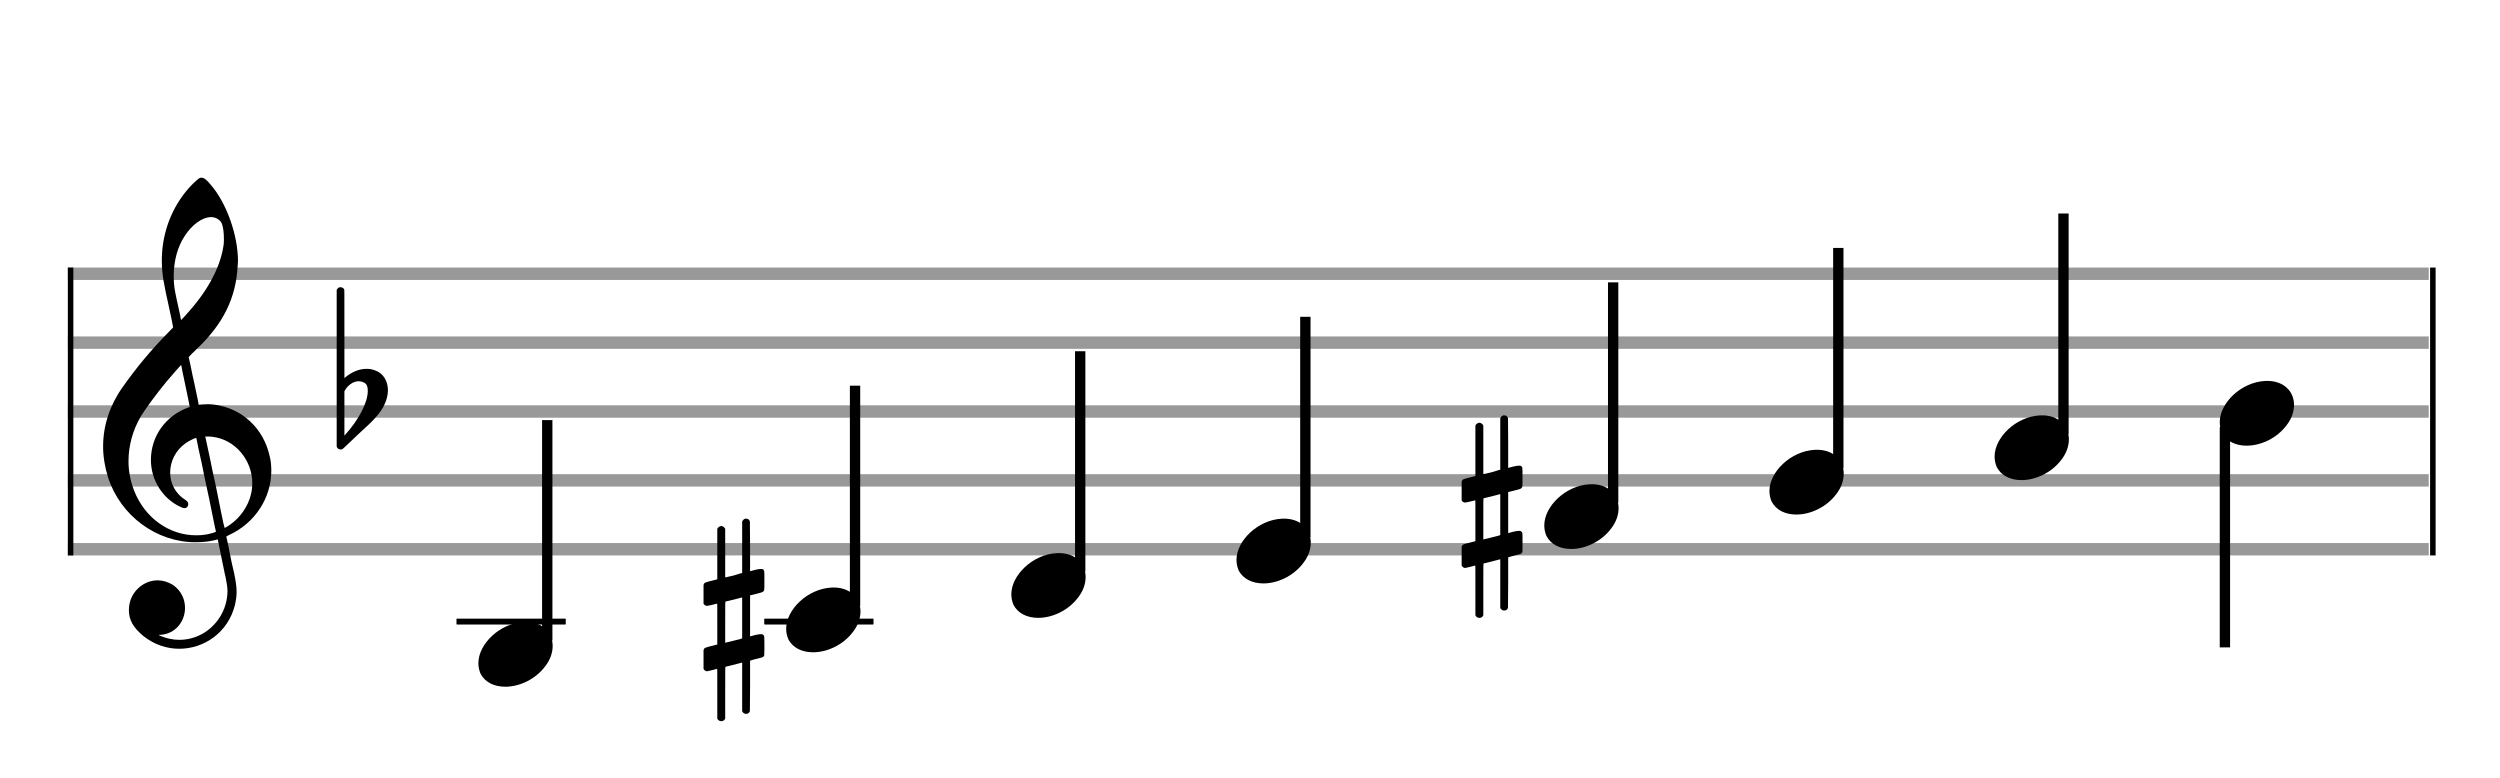 <?xml version="1.0" encoding="utf-8"?>
<!DOCTYPE svg PUBLIC "-//W3C//DTD SVG 1.1//EN" "http://www.w3.org/Graphics/SVG/1.1/DTD/svg11.dtd">
<svg version="1.1" id="Layer_1" xmlns="http://www.w3.org/2000/svg"
     xmlns:xlink="http://www.w3.org/1999/xlink" x="0px" y="0px"
     width="363px" height="113px" viewBox="0 0 363 113"
     enable-background="new 0 0 363 113" xml:space="preserve"><rect stroke-width="0.3" fill="#999999" stroke="#999999" font-family="Arial" font-size="10pt" font-weight="normal" font-style="normal" x="10" y="39" width="342.5" height="1.5" ></rect>
<rect stroke-width="0.3" fill="#999999" stroke="#999999" font-family="Arial" font-size="10pt" font-weight="normal" font-style="normal" x="10" y="49" width="342.5" height="1.5" ></rect>
<rect stroke-width="0.3" fill="#999999" stroke="#999999" font-family="Arial" font-size="10pt" font-weight="normal" font-style="normal" x="10" y="59" width="342.5" height="1.5" ></rect>
<rect stroke-width="0.3" fill="#999999" stroke="#999999" font-family="Arial" font-size="10pt" font-weight="normal" font-style="normal" x="10" y="69" width="342.5" height="1.5" ></rect>
<rect stroke-width="0.3" fill="#999999" stroke="#999999" font-family="Arial" font-size="10pt" font-weight="normal" font-style="normal" x="10" y="79" width="342.5" height="1.5" ></rect>
<rect stroke-width="0.3" fill="black" stroke="black" font-family="Arial" font-size="10pt" font-weight="normal" font-style="normal" x="10" y="39" width="0.5" height="41.5" ></rect>
<rect stroke-width="0.3" fill="black" stroke="black" font-family="Arial" font-size="10pt" font-weight="normal" font-style="normal" x="353" y="39" width="0.5" height="41.5" ></rect>
<path stroke-width="0.3" fill="black" stroke="none" font-family="Arial" font-size="10pt" font-weight="normal" font-style="normal" x="353" y="39" width="0.5" height="41.5" d="M15 69M29.054 25.829C29.112 25.8,29.17 25.8,29.256 25.8C29.602 25.8,30.005 26.088,30.581 26.808C32.914 29.486,34.555 34.152,34.555 37.954C34.555 38.242,34.498 38.472,34.498 38.76C34.238 43.282,32.395 46.997,28.738 50.51L27.758 51.461L27.413 51.835L27.413 51.95L27.614 52.814L27.931 54.37L28.248 55.81C28.68 57.768,28.853 58.776,28.853 58.776C28.853 58.776,28.853 58.776,28.853 58.776C28.853 58.776,28.968 58.776,29.112 58.747C29.256 58.747,29.717 58.69,30.206 58.69C30.552 58.69,30.898 58.747,31.07 58.747C35.131 59.266,38.27 62.174,39.163 66.264C39.336 66.926,39.394 67.646,39.394 68.366C39.394 72.254,37.061 75.97,33.173 77.726C32.942 77.87,32.856 77.899,32.856 77.899L32.856 77.928C32.856 77.928,33.029 78.59,33.173 79.339L33.605 81.528L34.008 83.285C34.238 84.408,34.354 85.214,34.354 85.934C34.354 86.568,34.267 87.144,34.123 87.806C33.144 91.81,29.659 94.2,26.03 94.2C24.245 94.2,22.402 93.624,20.789 92.328C19.349 91.118,18.715 90.024,18.715 88.584C18.715 86.05,20.76 84.264,22.891 84.264C23.64 84.264,24.389 84.494,25.109 84.926C26.318 85.762,26.866 87.029,26.866 88.267C26.866 90.168,25.541 92.04,23.266 92.184L23.035 92.184L23.208 92.299C24.158 92.702,25.109 92.904,26.03 92.904C28.363 92.904,30.552 91.723,31.877 89.678C32.626 88.526,33.029 87.173,33.029 85.819C33.029 85.301,32.942 84.782,32.827 84.206C32.827 84.149,32.741 83.688,32.626 83.256C31.992 80.146,31.618 78.331,31.618 78.331C31.618 78.331,31.618 78.331,31.618 78.331C31.56 78.331,31.445 78.331,31.358 78.389C31.07 78.446,30.466 78.59,30.206 78.619C29.573 78.706,28.968 78.734,28.392 78.734C22.747 78.734,17.506 74.933,15.691 69.317C15.23 67.819,14.971 66.322,14.971 64.824C14.971 61.829,15.922 58.891,17.765 56.27C19.781 53.419,21.797 50.971,24.274 48.437L25.138 47.544L24.936 46.478L24.562 44.722L24.072 42.475C23.928 41.64,23.755 40.834,23.726 40.661C23.582 39.71,23.496 38.789,23.496 37.838C23.496 34.21,24.677 30.725,26.894 27.931C27.557 27.067,28.738 25.915,29.054 25.829M30.811 31.531C30.754 31.531,30.667 31.531,30.581 31.531C29.4 31.531,27.874 32.626,26.837 34.238C25.771 35.822,25.224 37.925,25.224 40.085C25.224 40.661,25.253 41.266,25.339 41.87C25.426 42.302,25.454 42.59,25.685 43.627L26.088 45.442C26.203 45.989,26.29 46.421,26.29 46.478L26.29 46.478C26.318 46.478,27.211 45.499,27.499 45.154C30.379 41.899,32.107 38.472,32.482 35.448C32.51 35.16,32.51 34.93,32.51 34.642C32.51 33.749,32.395 32.885,32.194 32.424C31.963 31.963,31.445 31.589,30.811 31.531M26.462 53.794C26.405 53.39,26.318 53.074,26.318 53.016C26.318 53.016,26.318 53.016,26.29 53.016C26.232 53.016,24.994 54.456,24.13 55.464C22.661 57.25,21.106 59.381,20.472 60.418C19.262 62.462,18.658 64.738,18.658 66.984C18.658 68.453,18.946 69.864,19.464 71.218C21.019 75.221,24.59 77.726,28.478 77.726C28.939 77.726,29.458 77.698,29.947 77.611C30.581 77.496,31.358 77.266,31.358 77.179L31.358 77.179C31.358 77.179,31.301 76.891,31.214 76.574L30.379 72.456L29.717 69.374L29.285 67.243L28.824 65.17C28.594 63.931,28.507 63.614,28.507 63.614C28.507 63.614,28.507 63.586,28.478 63.586C28.306 63.586,27.384 64.046,26.981 64.334C25.483 65.371,24.706 67.013,24.706 68.626C24.706 70.152,25.454 71.678,26.894 72.571C27.211 72.773,27.326 72.946,27.326 73.147C27.326 73.176,27.326 73.262,27.326 73.291C27.269 73.637,27.067 73.781,26.779 73.781C26.664 73.781,26.52 73.752,26.347 73.666C23.698 72.514,21.912 69.778,21.912 66.782L21.912 66.782C21.912 63.326,24.072 60.331,27.384 59.15L27.557 59.093L27.269 57.653L26.462 53.794M30.782 63.413C30.552 63.384,30.322 63.384,30.149 63.384C30.091 63.384,30.005 63.384,29.947 63.384L29.803 63.384L29.918 63.902L30.523 66.725L30.898 68.568L31.301 70.382L32.107 74.386L32.424 75.912C32.539 76.315,32.597 76.661,32.626 76.661C32.626 76.661,32.626 76.661,32.626 76.661C32.654 76.661,33.144 76.373,33.461 76.142C34.93 75.106,36.024 73.493,36.427 71.822C36.571 71.275,36.629 70.699,36.629 70.152C36.629 66.811,34.152 63.787,30.782 63.413" ></path>
<path stroke-width="0.3" fill="black" stroke="none" font-family="Arial" font-size="10pt" font-weight="normal" font-style="normal" x="353" y="39" width="0.5" height="41.5" d="M49.461 59M49.242 41.736C49.296 41.708,49.351 41.708,49.433 41.708C49.68 41.708,49.898 41.818,49.98 42.037C50.008 42.146,50.008 42.146,50.008 48.521L50.008 54.951L50.035 54.869C51.075 53.993,52.169 53.555,53.209 53.555C53.619 53.555,54.03 53.61,54.44 53.774C55.671 54.185,56.328 55.334,56.328 56.702C56.328 57.413,56.109 58.207,55.699 59C55.097 60.094,54.331 60.97,52.197 62.885L50.09 64.882C49.707 65.265,49.625 65.265,49.461 65.265C49.214 65.265,48.996 65.129,48.913 64.91L48.886 64.8L48.886 53.501L48.886 42.146L48.913 42.037C48.996 41.927,49.105 41.763,49.242 41.736M52.47 55.416C52.361 55.361,52.197 55.361,52.087 55.361C52.005 55.361,51.95 55.361,51.896 55.361C51.184 55.471,50.555 55.908,50.117 56.62L50.008 56.811L50.008 60.012L50.008 63.268L50.09 63.159C52.087 60.97,53.4 58.453,53.4 56.784L53.4 56.729C53.4 55.908,53.127 55.553,52.47 55.416" ></path>
<rect stroke-width="0.3" fill="black" stroke="black" font-family="Arial" font-size="10pt" font-weight="normal" font-style="normal" x="66.461" y="90" width="15.5" height="0.5" ></rect>
<g class="vf-stavenote" ><g class="vf-note" pointer-events="bounding-box" ><g class="vf-stem" pointer-events="bounding-box" ><path stroke-width="1.5" fill="none" stroke="black" font-family="Arial" font-size="10pt" font-weight="normal" font-style="normal" x="66.461" y="90" width="15.5" height="0.5" d="M79.461 93L79.461 61" ></path>
</g>
<g class="vf-notehead" pointer-events="bounding-box" ><rect stroke-width="0.3" fill="black" stroke="black" font-family="Arial" font-size="10pt" font-weight="normal" font-style="normal" x="66.461" y="90" width="15.5" height="0.5" ></rect>
<path stroke-width="0.3" fill="black" stroke="none" font-family="Arial" font-size="10pt" font-weight="normal" font-style="normal" x="66.461" y="90" width="15.5" height="0.5" d="M69.461 95M76.063 90.313C76.164 90.313,76.315 90.313,76.34 90.313C76.34 90.313,76.365 90.313,76.365 90.313C76.365 90.313,76.517 90.313,76.643 90.313C78.911 90.439,80.246 91.926,80.246 93.79C80.246 94.698,79.944 95.731,79.188 96.714C77.751 98.654,75.408 99.712,73.367 99.712C71.779 99.712,70.418 99.082,69.763 97.797C69.561 97.293,69.461 96.814,69.461 96.285C69.461 93.538,72.535 90.489,76.063 90.313" ></path>
</g>
</g>
<g class="vf-modifiers" ></g>
</g>
<rect stroke-width="0.3" fill="black" stroke="black" font-family="Arial" font-size="10pt" font-weight="normal" font-style="normal" x="111.153" y="90" width="15.5" height="0.5" ></rect>
<g class="vf-stavenote" ><g class="vf-note" pointer-events="bounding-box" ><g class="vf-stem" pointer-events="bounding-box" ><path stroke-width="1.5" fill="none" stroke="black" font-family="Arial" font-size="10pt" font-weight="normal" font-style="normal" x="111.153" y="90" width="15.5" height="0.5" d="M124.153 88L124.153 56" ></path>
</g>
<g class="vf-notehead" pointer-events="bounding-box" ><rect stroke-width="0.3" fill="black" stroke="black" font-family="Arial" font-size="10pt" font-weight="normal" font-style="normal" x="111.153" y="90" width="15.5" height="0.5" ></rect>
<path stroke-width="0.3" fill="black" stroke="none" font-family="Arial" font-size="10pt" font-weight="normal" font-style="normal" x="111.153" y="90" width="15.5" height="0.5" d="M114.153 90M120.755 85.313C120.856 85.313,121.007 85.313,121.033 85.313C121.033 85.313,121.058 85.313,121.058 85.313C121.058 85.313,121.209 85.313,121.335 85.313C123.603 85.439,124.939 86.926,124.939 88.79C124.939 89.698,124.636 90.731,123.88 91.714C122.444 93.654,120.1 94.712,118.059 94.712C116.471 94.712,115.111 94.082,114.455 92.797C114.254 92.293,114.153 91.814,114.153 91.285C114.153 88.538,117.227 85.489,120.755 85.313" ></path>
</g>
</g>
<g class="vf-modifiers" ><path stroke-width="0.3" fill="black" stroke="none" font-family="Arial" font-size="10pt" font-weight="normal" font-style="normal" x="111.153" y="90" width="15.5" height="0.5" d="M102.153 90M108.09 75.362C108.172 75.308,108.2 75.308,108.309 75.308C108.583 75.308,108.774 75.417,108.856 75.663L108.884 75.745L108.911 79.33L108.911 82.941L109.622 82.75C110.033 82.64,110.334 82.613,110.525 82.613C110.771 82.613,110.881 82.695,110.963 82.914C110.99 82.996,110.99 83.625,110.99 84.309C110.99 84.966,110.99 85.65,110.963 85.677C110.854 85.951,110.771 85.978,110.033 86.17C109.103 86.416,108.911 86.443,108.911 86.443C108.911 86.443,108.911 87.155,108.911 88.222C108.911 88.605,108.911 89.015,108.911 89.453L108.911 92.408L109.622 92.216C110.06 92.107,110.334 92.079,110.525 92.079C110.662 92.079,110.771 92.107,110.854 92.216C110.99 92.38,110.99 92.353,110.99 93.365L110.99 93.776L110.99 94.213C110.99 95.226,110.99 95.198,110.854 95.335C110.744 95.445,110.771 95.445,109.513 95.746C109.239 95.828,108.993 95.91,108.966 95.91L108.911 95.91L108.911 99.549L108.884 103.215L108.856 103.324C108.774 103.543,108.555 103.653,108.309 103.653C108.145 103.653,107.899 103.543,107.789 103.324L107.762 103.215L107.762 99.713L107.762 96.211L107.735 96.211L107.105 96.375L105.929 96.676C105.628 96.758,105.354 96.813,105.354 96.813C105.299 96.813,105.299 97.004,105.299 100.534L105.299 104.309L105.272 104.391C105.163 104.61,104.944 104.72,104.752 104.72C104.533 104.72,104.287 104.61,104.178 104.391L104.15 104.309L104.15 100.698C104.15 97.36,104.15 97.114,104.123 97.114C104.123 97.114,104.123 97.114,104.123 97.114C103.822 97.196,102.782 97.469,102.673 97.469C102.427 97.469,102.263 97.305,102.153 97.114C102.153 97.004,102.153 97.004,102.153 95.718L102.153 94.432L102.18 94.323C102.29 94.049,102.29 94.049,103.822 93.666L104.15 93.584L104.15 90.602C104.15 87.839,104.15 87.647,104.123 87.647C104.123 87.647,104.123 87.647,104.123 87.647C103.822 87.729,102.782 87.975,102.673 87.975C102.427 87.975,102.263 87.839,102.153 87.647C102.153 87.538,102.153 87.538,102.153 86.252L102.153 84.966L102.18 84.856C102.29 84.583,102.29 84.583,103.822 84.2L104.15 84.118L104.15 80.479L104.15 76.84L104.178 76.73C104.287 76.539,104.533 76.375,104.752 76.375C104.834 76.375,104.889 76.429,104.971 76.457C105.081 76.484,105.19 76.621,105.272 76.73L105.299 76.84L105.299 80.342L105.299 83.817L105.464 83.817C105.518 83.789,106.011 83.68,106.503 83.57L107.57 83.242L107.762 83.215L107.762 79.494L107.762 75.745L107.789 75.663C107.871 75.554,107.953 75.417,108.09 75.362M107.762 89.754C107.762 88.085,107.762 86.744,107.762 86.744L107.762 86.744C107.735 86.744,107.461 86.826,107.133 86.908L105.929 87.209C105.628 87.291,105.354 87.346,105.354 87.346C105.299 87.346,105.299 87.51,105.299 90.328L105.299 93.338L105.464 93.283C105.518 93.256,106.011 93.146,106.503 93.037L107.57 92.763L107.762 92.681L107.762 89.754" ></path>
</g>
</g>
<g class="vf-stavenote" ><g class="vf-note" pointer-events="bounding-box" ><g class="vf-stem" pointer-events="bounding-box" ><path stroke-width="1.5" fill="none" stroke="black" font-family="Arial" font-size="10pt" font-weight="normal" font-style="normal" x="111.153" y="90" width="15.5" height="0.5" d="M156.845 83L156.845 51" ></path>
</g>
<g class="vf-notehead" pointer-events="bounding-box" ><path stroke-width="0.3" fill="black" stroke="none" font-family="Arial" font-size="10pt" font-weight="normal" font-style="normal" x="111.153" y="90" width="15.5" height="0.5" d="M146.845 85M153.448 80.313C153.549 80.313,153.7 80.313,153.725 80.313C153.725 80.313,153.75 80.313,153.75 80.313C153.75 80.313,153.901 80.313,154.027 80.313C156.295 80.439,157.631 81.926,157.631 83.79C157.631 84.698,157.329 85.731,156.573 86.714C155.136 88.654,152.793 89.712,150.751 89.712C149.164 89.712,147.803 89.082,147.148 87.797C146.946 87.293,146.845 86.814,146.845 86.285C146.845 83.538,149.92 80.489,153.448 80.313" ></path>
</g>
</g>
<g class="vf-modifiers" ></g>
</g>
<g class="vf-stavenote" ><g class="vf-note" pointer-events="bounding-box" ><g class="vf-stem" pointer-events="bounding-box" ><path stroke-width="1.5" fill="none" stroke="black" font-family="Arial" font-size="10pt" font-weight="normal" font-style="normal" x="111.153" y="90" width="15.5" height="0.5" d="M189.538 78L189.538 46" ></path>
</g>
<g class="vf-notehead" pointer-events="bounding-box" ><path stroke-width="0.3" fill="black" stroke="none" font-family="Arial" font-size="10pt" font-weight="normal" font-style="normal" x="111.153" y="90" width="15.5" height="0.5" d="M179.538 80M186.14 75.313C186.241 75.313,186.392 75.313,186.418 75.313C186.418 75.313,186.443 75.313,186.443 75.313C186.443 75.313,186.594 75.313,186.72 75.313C188.988 75.439,190.324 76.926,190.324 78.79C190.324 79.698,190.021 80.731,189.265 81.714C187.829 83.654,185.485 84.712,183.444 84.712C181.856 84.712,180.496 84.082,179.84 82.797C179.639 82.293,179.538 81.814,179.538 81.285C179.538 78.538,182.612 75.489,186.14 75.313" ></path>
</g>
</g>
<g class="vf-modifiers" ></g>
</g>
<g class="vf-stavenote" ><g class="vf-note" pointer-events="bounding-box" ><g class="vf-stem" pointer-events="bounding-box" ><path stroke-width="1.5" fill="none" stroke="black" font-family="Arial" font-size="10pt" font-weight="normal" font-style="normal" x="111.153" y="90" width="15.5" height="0.5" d="M234.23 73L234.23 41" ></path>
</g>
<g class="vf-notehead" pointer-events="bounding-box" ><path stroke-width="0.3" fill="black" stroke="none" font-family="Arial" font-size="10pt" font-weight="normal" font-style="normal" x="111.153" y="90" width="15.5" height="0.5" d="M224.23 75M230.833 70.313C230.934 70.313,231.085 70.313,231.11 70.313C231.11 70.313,231.135 70.313,231.135 70.313C231.135 70.313,231.286 70.313,231.412 70.313C233.68 70.439,235.016 71.926,235.016 73.79C235.016 74.698,234.714 75.731,233.958 76.714C232.521 78.654,230.178 79.712,228.136 79.712C226.549 79.712,225.188 79.082,224.533 77.797C224.331 77.293,224.23 76.814,224.23 76.285C224.23 73.538,227.305 70.489,230.833 70.313" ></path>
</g>
</g>
<g class="vf-modifiers" ><path stroke-width="0.3" fill="black" stroke="none" font-family="Arial" font-size="10pt" font-weight="normal" font-style="normal" x="111.153" y="90" width="15.5" height="0.5" d="M212.23 75M218.167 60.362C218.25 60.308,218.277 60.308,218.386 60.308C218.66 60.308,218.851 60.417,218.934 60.663L218.961 60.745L218.988 64.33L218.988 67.941L219.7 67.75C220.11 67.64,220.411 67.613,220.602 67.613C220.849 67.613,220.958 67.695,221.04 67.914C221.068 67.996,221.068 68.625,221.068 69.309C221.068 69.966,221.068 70.65,221.04 70.677C220.931 70.951,220.849 70.978,220.11 71.17C219.18 71.416,218.988 71.443,218.988 71.443C218.988 71.443,218.988 72.155,218.988 73.222C218.988 73.605,218.988 74.015,218.988 74.453L218.988 77.408L219.7 77.216C220.137 77.107,220.411 77.079,220.602 77.079C220.739 77.079,220.849 77.107,220.931 77.216C221.068 77.38,221.068 77.353,221.068 78.365L221.068 78.776L221.068 79.213C221.068 80.226,221.068 80.198,220.931 80.335C220.821 80.445,220.849 80.445,219.59 80.746C219.317 80.828,219.07 80.91,219.043 80.91L218.988 80.91L218.988 84.549L218.961 88.215L218.934 88.324C218.851 88.543,218.633 88.653,218.386 88.653C218.222 88.653,217.976 88.543,217.866 88.324L217.839 88.215L217.839 84.713L217.839 81.211L217.812 81.211L217.182 81.375L216.006 81.676C215.705 81.758,215.431 81.813,215.431 81.813C215.377 81.813,215.377 82.004,215.377 85.534L215.377 89.309L215.349 89.391C215.24 89.61,215.021 89.72,214.83 89.72C214.611 89.72,214.364 89.61,214.255 89.391L214.228 89.309L214.228 85.698C214.228 82.36,214.228 82.114,214.2 82.114C214.2 82.114,214.2 82.114,214.2 82.114C213.899 82.196,212.86 82.469,212.75 82.469C212.504 82.469,212.34 82.305,212.23 82.114C212.23 82.004,212.23 82.004,212.23 80.718L212.23 79.432L212.258 79.323C212.367 79.049,212.367 79.049,213.899 78.666L214.228 78.584L214.228 75.602C214.228 72.839,214.228 72.647,214.2 72.647C214.2 72.647,214.2 72.647,214.2 72.647C213.899 72.729,212.86 72.975,212.75 72.975C212.504 72.975,212.34 72.839,212.23 72.647C212.23 72.538,212.23 72.538,212.23 71.252L212.23 69.966L212.258 69.856C212.367 69.583,212.367 69.583,213.899 69.2L214.228 69.118L214.228 65.479L214.228 61.84L214.255 61.73C214.364 61.539,214.611 61.375,214.83 61.375C214.912 61.375,214.966 61.429,215.048 61.457C215.158 61.484,215.267 61.621,215.349 61.73L215.377 61.84L215.377 65.342L215.377 68.817L215.541 68.817C215.596 68.789,216.088 68.68,216.581 68.57L217.648 68.242L217.839 68.215L217.839 64.494L217.839 60.745L217.866 60.663C217.949 60.554,218.031 60.417,218.167 60.362M217.839 74.754C217.839 73.085,217.839 71.744,217.839 71.744L217.839 71.744C217.812 71.744,217.538 71.826,217.21 71.908L216.006 72.209C215.705 72.291,215.431 72.346,215.431 72.346C215.377 72.346,215.377 72.51,215.377 75.328L215.377 78.338L215.541 78.283C215.596 78.256,216.088 78.146,216.581 78.037L217.648 77.763L217.839 77.681L217.839 74.754" ></path>
</g>
</g>
<g class="vf-stavenote" ><g class="vf-note" pointer-events="bounding-box" ><g class="vf-stem" pointer-events="bounding-box" ><path stroke-width="1.5" fill="none" stroke="black" font-family="Arial" font-size="10pt" font-weight="normal" font-style="normal" x="111.153" y="90" width="15.5" height="0.5" d="M266.923 68L266.923 36" ></path>
</g>
<g class="vf-notehead" pointer-events="bounding-box" ><path stroke-width="0.3" fill="black" stroke="none" font-family="Arial" font-size="10pt" font-weight="normal" font-style="normal" x="111.153" y="90" width="15.5" height="0.5" d="M256.923 70M263.525 65.313C263.626 65.313,263.777 65.313,263.802 65.313C263.802 65.313,263.828 65.313,263.828 65.313C263.828 65.313,263.979 65.313,264.105 65.313C266.373 65.439,267.708 66.926,267.708 68.79C267.708 69.698,267.406 70.731,266.65 71.714C265.214 73.654,262.87 74.712,260.829 74.712C259.241 74.712,257.88 74.082,257.225 72.797C257.024 72.293,256.923 71.814,256.923 71.285C256.923 68.538,259.997 65.489,263.525 65.313" ></path>
</g>
</g>
<g class="vf-modifiers" ></g>
</g>
<g class="vf-stavenote" ><g class="vf-note" pointer-events="bounding-box" ><g class="vf-stem" pointer-events="bounding-box" ><path stroke-width="1.5" fill="none" stroke="black" font-family="Arial" font-size="10pt" font-weight="normal" font-style="normal" x="111.153" y="90" width="15.5" height="0.5" d="M299.615 63L299.615 31" ></path>
</g>
<g class="vf-notehead" pointer-events="bounding-box" ><path stroke-width="0.3" fill="black" stroke="none" font-family="Arial" font-size="10pt" font-weight="normal" font-style="normal" x="111.153" y="90" width="15.5" height="0.5" d="M289.615 65M296.218 60.313C296.318 60.313,296.47 60.313,296.495 60.313C296.495 60.313,296.52 60.313,296.52 60.313C296.52 60.313,296.671 60.313,296.797 60.313C299.065 60.439,300.401 61.926,300.401 63.79C300.401 64.698,300.098 65.731,299.342 66.714C297.906 68.654,295.562 69.712,293.521 69.712C291.934 69.712,290.573 69.082,289.918 67.797C289.716 67.293,289.615 66.814,289.615 66.285C289.615 63.538,292.69 60.489,296.218 60.313" ></path>
</g>
</g>
<g class="vf-modifiers" ></g>
</g>
<g class="vf-stavenote" ><g class="vf-note" pointer-events="bounding-box" ><g class="vf-stem" pointer-events="bounding-box" ><path stroke-width="1.5" fill="none" stroke="black" font-family="Arial" font-size="10pt" font-weight="normal" font-style="normal" x="111.153" y="90" width="15.5" height="0.5" d="M323.058 62L323.058 94" ></path>
</g>
<g class="vf-notehead" pointer-events="bounding-box" ><path stroke-width="0.3" fill="black" stroke="none" font-family="Arial" font-size="10pt" font-weight="normal" font-style="normal" x="111.153" y="90" width="15.5" height="0.5" d="M322.308 60M328.91 55.313C329.011 55.313,329.162 55.313,329.187 55.313C329.187 55.313,329.212 55.313,329.212 55.313C329.212 55.313,329.364 55.313,329.49 55.313C331.758 55.439,333.093 56.926,333.093 58.79C333.093 59.698,332.791 60.731,332.035 61.714C330.598 63.654,328.255 64.712,326.214 64.712C324.626 64.712,323.265 64.082,322.61 62.797C322.408 62.293,322.308 61.814,322.308 61.285C322.308 58.538,325.382 55.489,328.91 55.313" ></path>
</g>
</g>
<g class="vf-modifiers" ></g>
</g>
</svg>